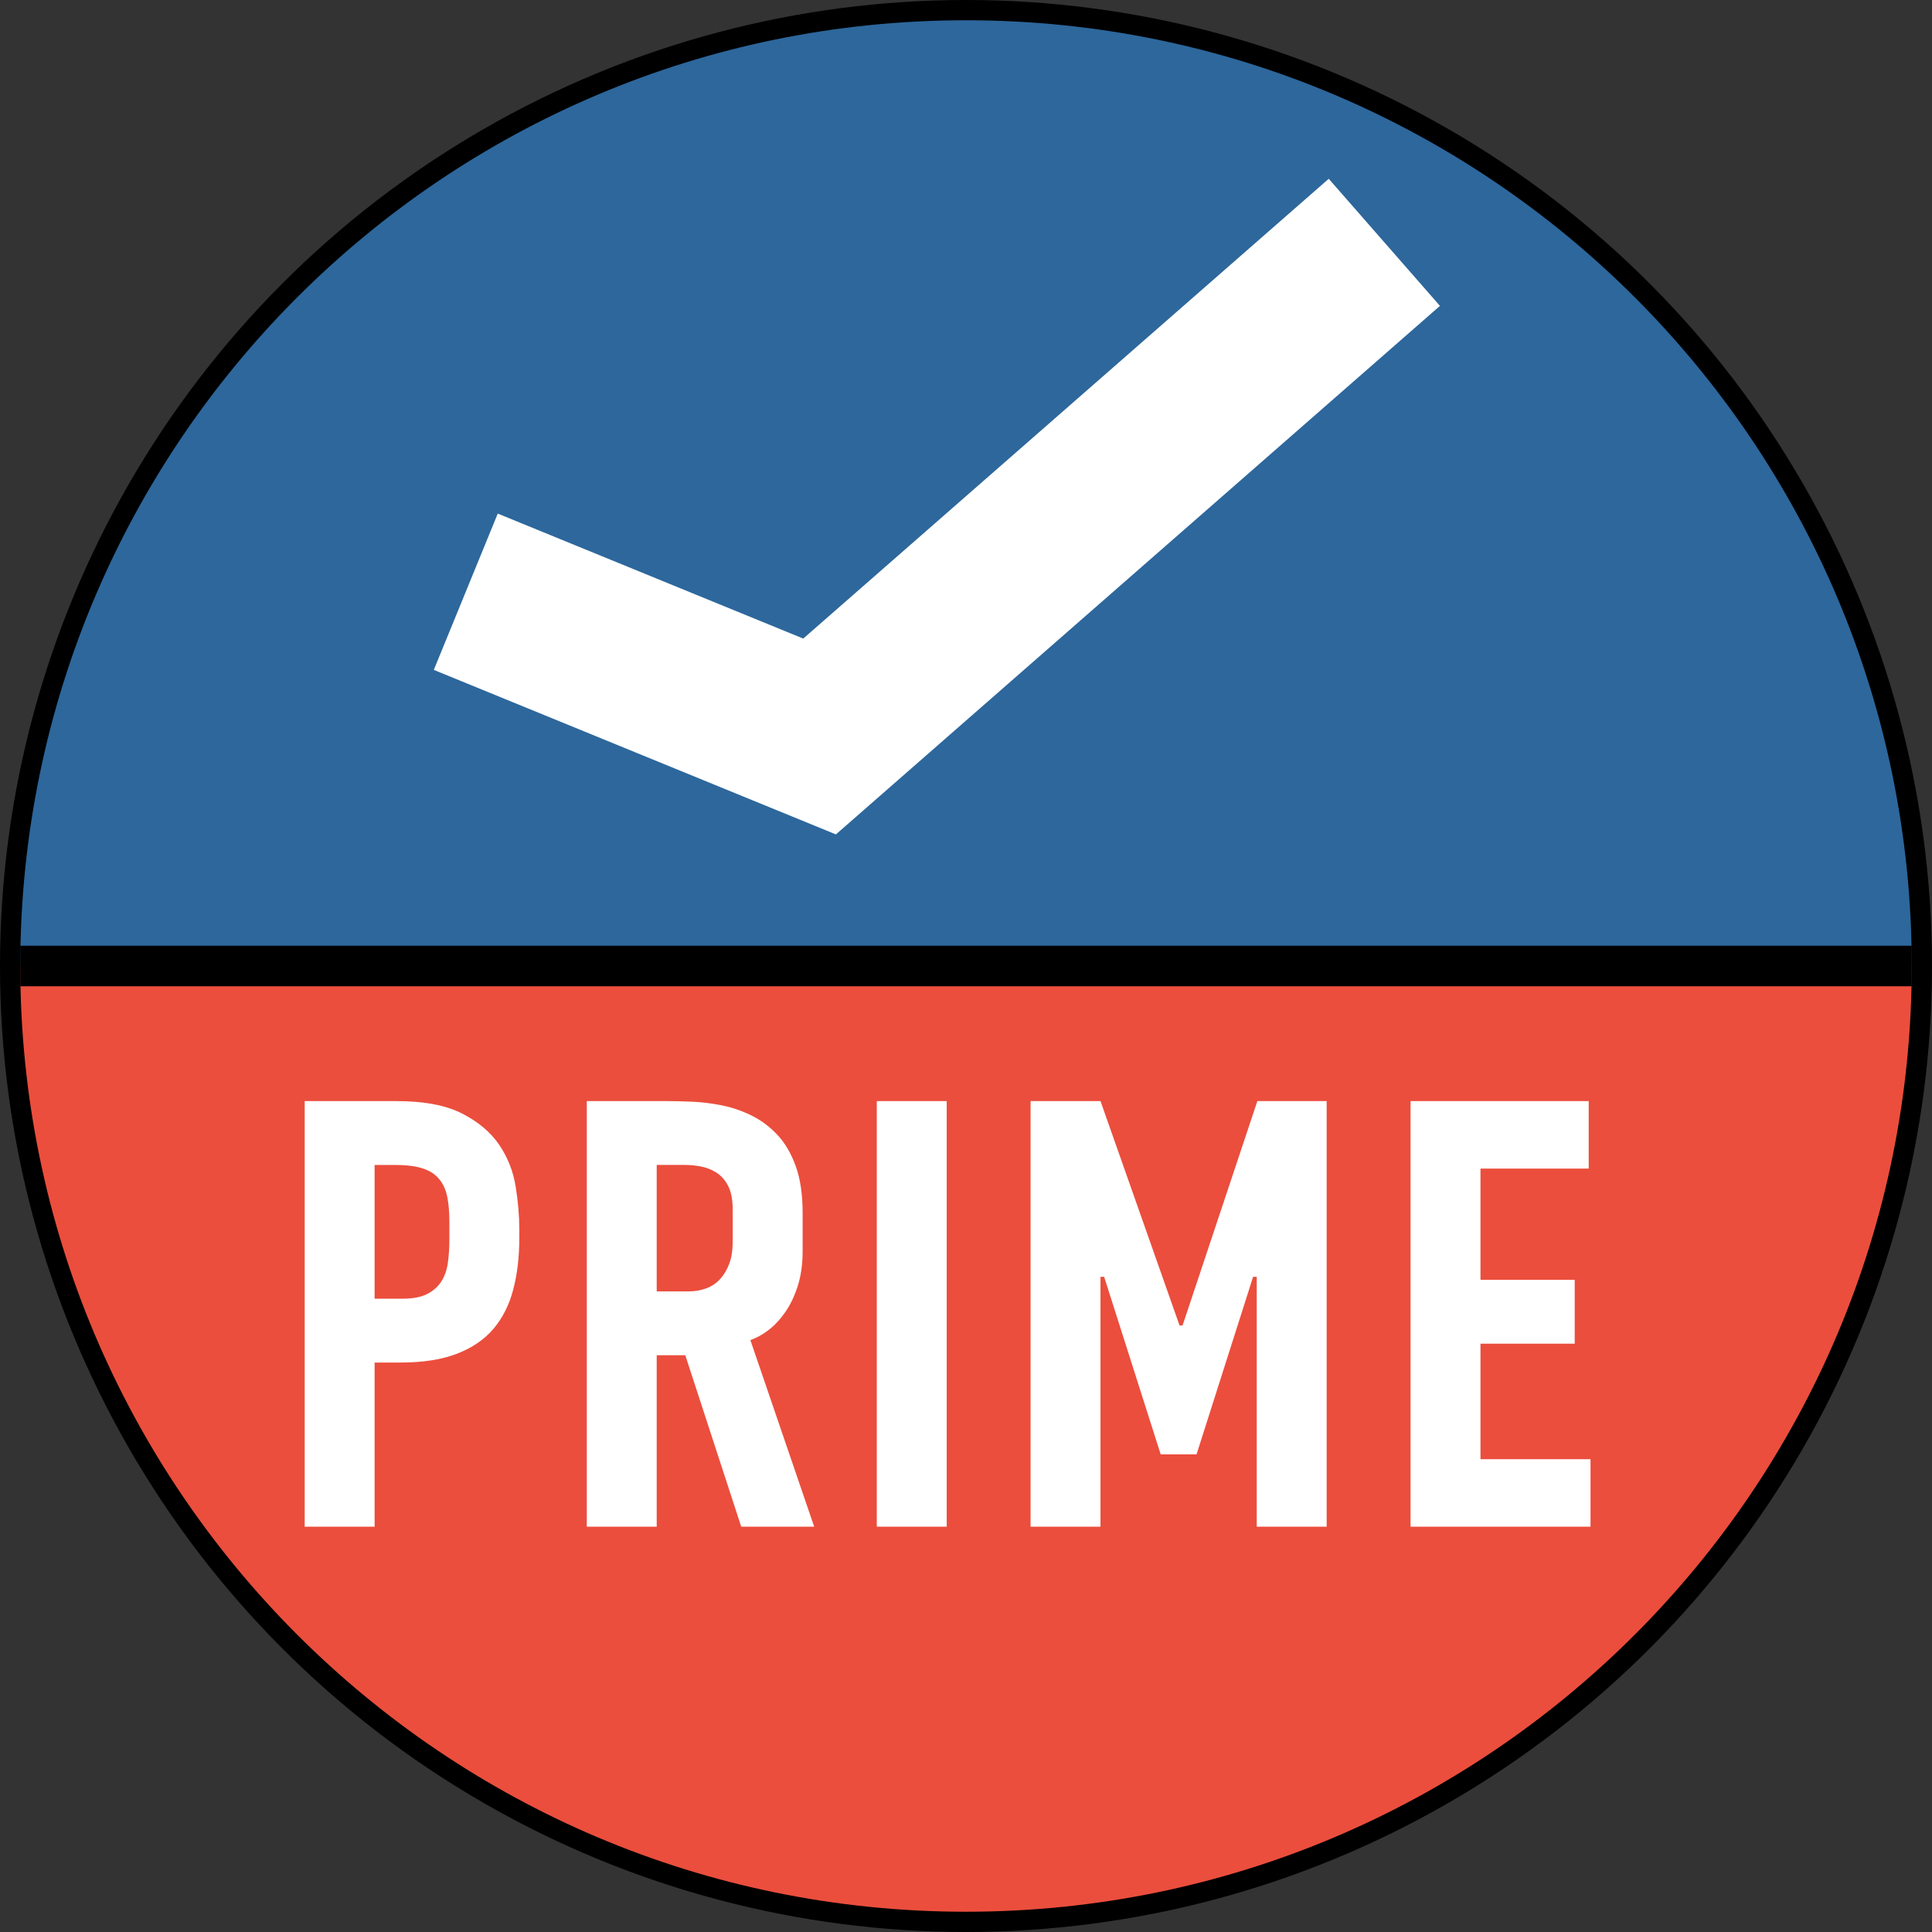 <?xml version="1.0" encoding="UTF-8"?>
<svg id="Layer_1" xmlns="http://www.w3.org/2000/svg" version="1.1" viewBox="0 0 572 572">
  <rect x="0" y="0" width="572" height="572" fill="#333333" stroke="none"/>
  <!-- Generator: Adobe Illustrator 29.5.1, SVG Export Plug-In . SVG Version: 2.1.0 Build 141)  -->
  <defs>
    <style>
      .st0 {
        isolation: isolate;
      }

      .st1, .st2 {
        fill: #fff;
      }

      .st2, .st3 {
        stroke: #000;
        stroke-width: 12px;
      }

      .st4 {
        stroke: #fff;
        stroke-linecap: square;
        stroke-width: 50px;
      }

      .st4, .st3 {
        fill: none;
      }

      .st5 {
        fill: #2d679c;
      }

      .st6 {
        fill: #eb4e3d;
      }
    </style>
  </defs>
  <circle class="st2" cx="286" cy="286" r="280"/>
  <path class="st5" d="M286,6c154.64,0,280,125.36,280,280H6C6,131.36,131.36,6,286,6Z"/>
  <path class="st6" d="M6,286h560c0,154.64-125.36,280-280,280S6,440.64,6,286Z"/>
  <line class="st3" x1="6" y1="286" x2="566" y2="286"/>
  <path class="st4" d="M161.04,184.66l81.61,33.39,148.39-129.84"/>
  <g class="st0">
    <path class="st1" d="M90.21,326h27.18c8.16,0,14.64,1.23,19.44,3.69s8.46,5.55,10.98,9.27c2.52,3.72,4.14,7.83,4.86,12.33s1.08,8.73,1.08,12.69v2.52c0,5.64-.6,10.74-1.8,15.3s-3.15,8.43-5.85,11.61c-2.7,3.18-6.3,5.64-10.8,7.38s-10.05,2.61-16.65,2.61h-7.74v48.6h-20.7v-126h0ZM110.91,384.5h8.28c3,0,5.4-.45,7.2-1.35s3.21-2.13,4.23-3.69c1.02-1.56,1.68-3.42,1.98-5.58.3-2.16.45-4.5.45-7.02v-5.04c0-2.88-.21-5.37-.63-7.47s-1.23-3.87-2.43-5.31-2.85-2.49-4.95-3.15c-2.1-.66-4.83-.99-8.19-.99h-5.94v39.6h0Z"/>
    <path class="st1" d="M197.49,326c2.16,0,4.65.06,7.47.18s5.73.48,8.73,1.08c3,.6,5.91,1.59,8.73,2.97,2.82,1.38,5.37,3.27,7.65,5.67,2.28,2.4,4.11,5.49,5.49,9.27s2.07,8.43,2.07,13.95v11.34c0,3.84-.48,7.26-1.44,10.26s-2.19,5.58-3.69,7.74-3.15,3.93-4.95,5.31-3.6,2.37-5.4,2.97l18.9,55.26h-21.6l-16.56-50.76h-8.46v50.76h-20.7v-126h23.76ZM194.43,382.34h9.36c1.92,0,3.69-.3,5.31-.9s3-1.53,4.14-2.79,2.04-2.79,2.7-4.59.99-3.9.99-6.3v-9.54c0-3-.45-5.37-1.35-7.11-.9-1.74-2.07-3.06-3.51-3.96-1.44-.9-2.97-1.5-4.59-1.8s-3.15-.45-4.59-.45h-8.46v37.44h0Z"/>
    <path class="st1" d="M280.29,326v126h-20.7v-126h20.7Z"/>
    <path class="st1" d="M305.12,326h20.7l23.4,66.42h.9l22.14-66.42h20.52v126h-20.7v-73.98h-1.08l-16.74,52.56h-10.62l-16.74-52.56h-1.08v73.98h-20.7v-126h0Z"/>
    <path class="st1" d="M417.62,326h52.74v19.98h-32.04v32.94h27.9v18.9h-27.9v34.2h32.58v19.98h-53.28v-126h0Z"/>
  </g>
</svg>